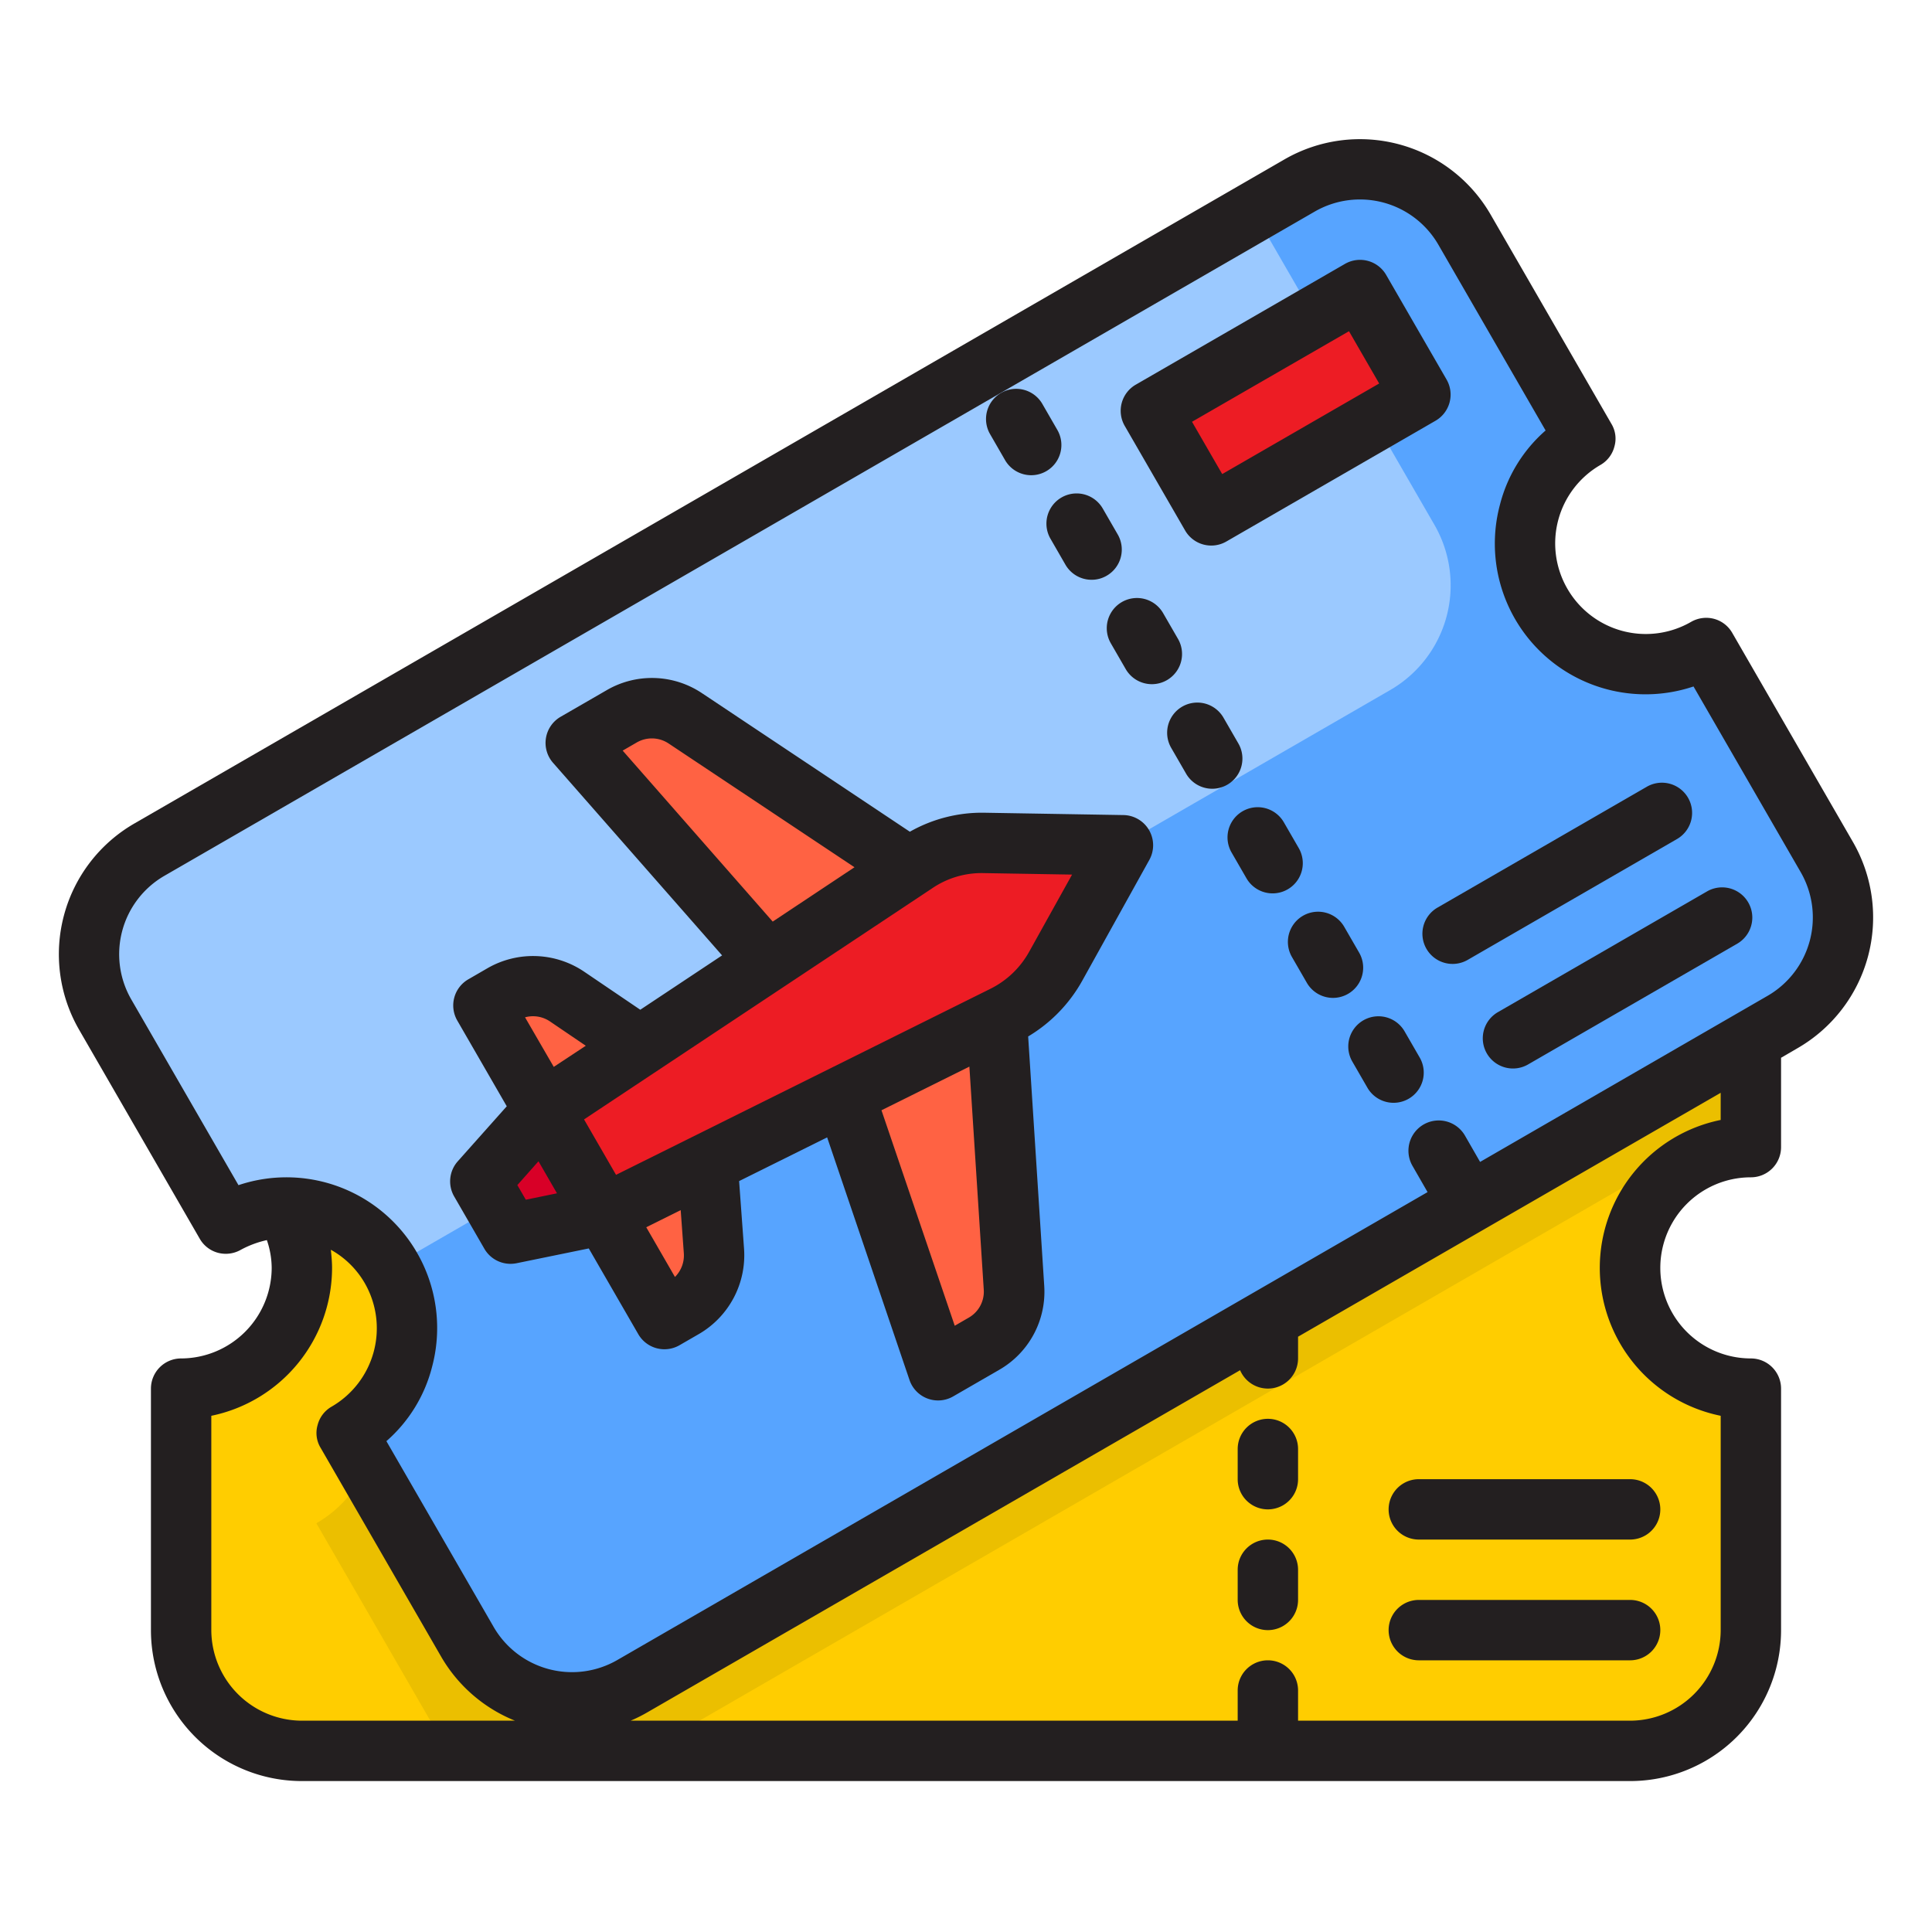 <svg height="512" viewBox="0 0 64 64" width="512" xmlns="http://www.w3.org/2000/svg"><g id="Layer_42" data-name="Layer 42"><path d="m54 58h-44a4.007 4.007 0 0 1 -4-4v-8a3.982 3.982 0 0 0 1.979-7.449 3.872 3.872 0 0 0 -1.979-.551v-8a4.006 4.006 0 0 1 4-4h44a4.007 4.007 0 0 1 4 4v8a4 4 0 1 0 0 7.993v8a4.006 4.006 0 0 1 -4 4.007z" fill="#ffcd00"/><path d="m59.05 33.86-38.1 22a4.006 4.006 0 0 1 -5.47-1.47l-4-6.93a3.981 3.981 0 0 0 -2.01-7.44 3.873 3.873 0 0 0 -1.99.52l-4-6.93a4.006 4.006 0 0 1 1.47-5.47l38.1-22a4.006 4.006 0 0 1 5.47 1.47l4 6.93a4 4 0 1 0 4 6.92l4 6.93a4.006 4.006 0 0 1 -1.47 5.47z" fill="#9bc9ff"/><path d="m60.52 28.39-4-6.93a4 4 0 1 1 -4-6.92l-4-6.93a4.006 4.006 0 0 0 -5.47-1.47l-1.52.878 5.99 10.372a4.006 4.006 0 0 1 -1.47 5.47l-33.113 19.12.013.02a4 4 0 0 1 -1.47 5.46l4 6.93a4.006 4.006 0 0 0 5.47 1.47l38.1-22a4.006 4.006 0 0 0 1.47-5.47z" fill="#57a4ff"/><path d="m20.95 55.86a4.006 4.006 0 0 1 -5.47-1.47l-3.343-5.79a3.947 3.947 0 0 1 -1.657 1.86l4 6.93a4.048 4.048 0 0 0 .442.614h6.511l36.567-21.116v-2.422z" fill="#ebbf00"/><path d="m22.7 23.8a2 2 0 0 0 -2.109-.068l-1.522.879 6.35 7.24 4.689-3.113z" fill="#ff6243"/><path d="m31.072 45.392 1.522-.879a2 2 0 0 0 1-1.86l-.573-8.885-5.04 2.505z" fill="#ff6243"/><path d="m15.912 39.134 1 1.732 3.098-.634-2-3.464z" fill="#d80027"/><path d="m30.33 28.59-.219.145h.006-.006l-4.689 3.113-7.412 4.92 2 3.464 7.967-3.959v-.005.005l5.04-2.505.235-.117a4 4 0 0 0 1.718-1.64l2.23-4.011-4.587-.077a4 4 0 0 0 -2.283.667z" fill="#ed1c24"/><path d="m21.813 43.7.647-.373a2 2 0 0 0 .994-1.877l-.16-2.944-3.481 1.73z" fill="#ff6243"/><path d="m18.583 33.008a2 2 0 0 0 -2.123-.077l-.647.373 2 3.464 3.032-2.012z" fill="#ff6243"/><path d="m38.588 11.34h8v4h-8z" fill="#ed1c24" transform="matrix(.866 -.5 .5 .866 -.964 23.081)"/><g fill="#231f20"><path d="m34.161 15.742a1 1 0 0 1 -.867-.5l-.5-.867a1 1 0 0 1 1.732-1l.5.867a1 1 0 0 1 -.865 1.5z"/><path d="m37.213 27-4.587-.077a4.843 4.843 0 0 0 -2.486.629l-6.882-4.587a2.98 2.98 0 0 0 -3.164-.1l-1.522.879a1 1 0 0 0 -.252 1.525l5.6 6.38-2.71 1.8-1.865-1.265a3.024 3.024 0 0 0 -3.185-.117l-.646.374a1 1 0 0 0 -.366 1.366l1.639 2.84-1.623 1.823a1 1 0 0 0 -.119 1.164l1 1.732a1 1 0 0 0 .867.5 1.051 1.051 0 0 0 .2-.02l2.392-.49 1.64 2.84a1 1 0 0 0 1.366.366l.646-.373a3.02 3.02 0 0 0 1.492-2.816l-.164-2.248 2.916-1.448 2.728 8.036a1 1 0 0 0 1.447.545l1.522-.879a2.982 2.982 0 0 0 1.494-2.791l-.532-8.254a4.958 4.958 0 0 0 1.785-1.834l2.227-4.011a1 1 0 0 0 -.858-1.489zm-16.586-2.135.467-.27a1 1 0 0 1 1.055.034l6.157 4.1-2.709 1.8zm-2.409 8.971 1.187.806-1.061.7-.951-1.642a1 1 0 0 1 .825.136zm-1.08 5.422.7-.789.613 1.061-1.033.212zm5.515 2.261a1.006 1.006 0 0 1 -.294.782l-.951-1.647 1.141-.567zm9.441 2.128-.467.27-2.427-7.138 2.912-1.446.476 7.384a.992.992 0 0 1 -.494.93zm2-12.122a2.987 2.987 0 0 1 -1.287 1.231l-12.4 6.162-1.06-1.836 11.537-7.659a2.905 2.905 0 0 1 1.71-.5l2.92.049z"/><path d="m61.38 27.89-4-6.93a.99.99 0 0 0 -.6-.46 1.007 1.007 0 0 0 -.76.1 3 3 0 0 1 -4.1-1.1 3 3 0 0 1 1.1-4.1.983.983 0 0 0 .46-.61.945.945 0 0 0 -.1-.75l-4-6.93a5 5 0 0 0 -6.83-1.83l-38.1 22a5 5 0 0 0 -1.83 6.83l4 6.93a.99.99 0 0 0 .6.46 1.007 1.007 0 0 0 .76-.1 3.3 3.3 0 0 1 .86-.32 2.87 2.87 0 0 1 .16.92 3.009 3.009 0 0 1 -3 3 1 1 0 0 0 -1 1v8a5 5 0 0 0 5 5h44a5 5 0 0 0 5-5v-8a1 1 0 0 0 -1-1 3 3 0 0 1 0-6 1 1 0 0 0 1-1v-2.96l.55-.32a5 5 0 0 0 1.83-6.83zm-51.38 29.11a3.009 3.009 0 0 1 -3-3v-7.1a5.009 5.009 0 0 0 4-4.9c0-.2-.02-.4-.04-.6a2.956 2.956 0 0 1 1.12 1.1 3 3 0 0 1 -1.1 4.1.983.983 0 0 0 -.46.61.945.945 0 0 0 .1.75l4 6.93a4.973 4.973 0 0 0 2.44 2.11zm47-19.9a5 5 0 0 0 0 9.8v7.1a3.009 3.009 0 0 1 -3 3h-11v-1a1 1 0 0 0 -2 0v1h-20.11a4.873 4.873 0 0 0 .56-.28l19.63-11.33a1 1 0 0 0 1.92-.39v-.72l14-8.08zm1.55-4.11-9.52 5.5-.5-.87a1 1 0 0 0 -1.74 1l.5.87-26.84 15.5a3 3 0 0 1 -4.1-1.1l-3.55-6.15a4.854 4.854 0 0 0 1.51-2.45 4.992 4.992 0 0 0 -6.41-6.03l-3.55-6.15a3 3 0 0 1 1.1-4.1l38.1-22a3 3 0 0 1 4.1 1.1l3.55 6.15a4.854 4.854 0 0 0 -1.51 2.45 4.992 4.992 0 0 0 6.41 6.03l3.55 6.15a3 3 0 0 1 -1.1 4.1z"/><path d="m35.294 18.706a1 1 0 0 0 .867.5.983.983 0 0 0 .5-.135 1 1 0 0 0 .366-1.365l-.5-.866a1 1 0 0 0 -1.732 1z"/><path d="m39.026 21.17-.5-.866a1 1 0 0 0 -1.732 1l.5.866a1 1 0 0 0 1.732-1z"/><path d="m41.026 24.634-.5-.866a1 1 0 0 0 -1.732 1l.5.866a1 1 0 0 0 1.732-1z"/><path d="m43.026 28.1-.5-.866a1 1 0 0 0 -1.732 1l.5.866a1 1 0 0 0 1.732-1z"/><path d="m45.026 31.562-.5-.866a1 1 0 0 0 -1.732 1l.5.866a1 1 0 0 0 1.732-1z"/><path d="m46.526 34.16a1 1 0 0 0 -1.732 1l.5.866a1 1 0 1 0 1.732-1z"/><path d="m39.258 17.572a1 1 0 0 0 1.367.366l6.928-4a1 1 0 0 0 .366-1.366l-2-3.464a1 1 0 0 0 -1.366-.366l-6.928 4a1 1 0 0 0 -.367 1.366zm5.429-6.6 1 1.732-5.2 3-1-1.732z"/><path d="m55.919 26.428a1 1 0 0 0 -1.366-.366l-6.928 4a1 1 0 1 0 1 1.732l6.928-4a1 1 0 0 0 .366-1.366z"/><path d="m56.553 29.526-6.928 4a1 1 0 1 0 1 1.732l6.928-4a1 1 0 0 0 -1-1.732z"/><path d="m42 47a1 1 0 0 0 -1 1v1a1 1 0 0 0 2 0v-1a1 1 0 0 0 -1-1z"/><path d="m42 51a1 1 0 0 0 -1 1v1a1 1 0 0 0 2 0v-1a1 1 0 0 0 -1-1z"/><path d="m54 53h-7a1 1 0 0 0 0 2h7a1 1 0 0 0 0-2z"/><path d="m47 51h7a1 1 0 0 0 0-2h-7a1 1 0 0 0 0 2z"/></g></g></svg>